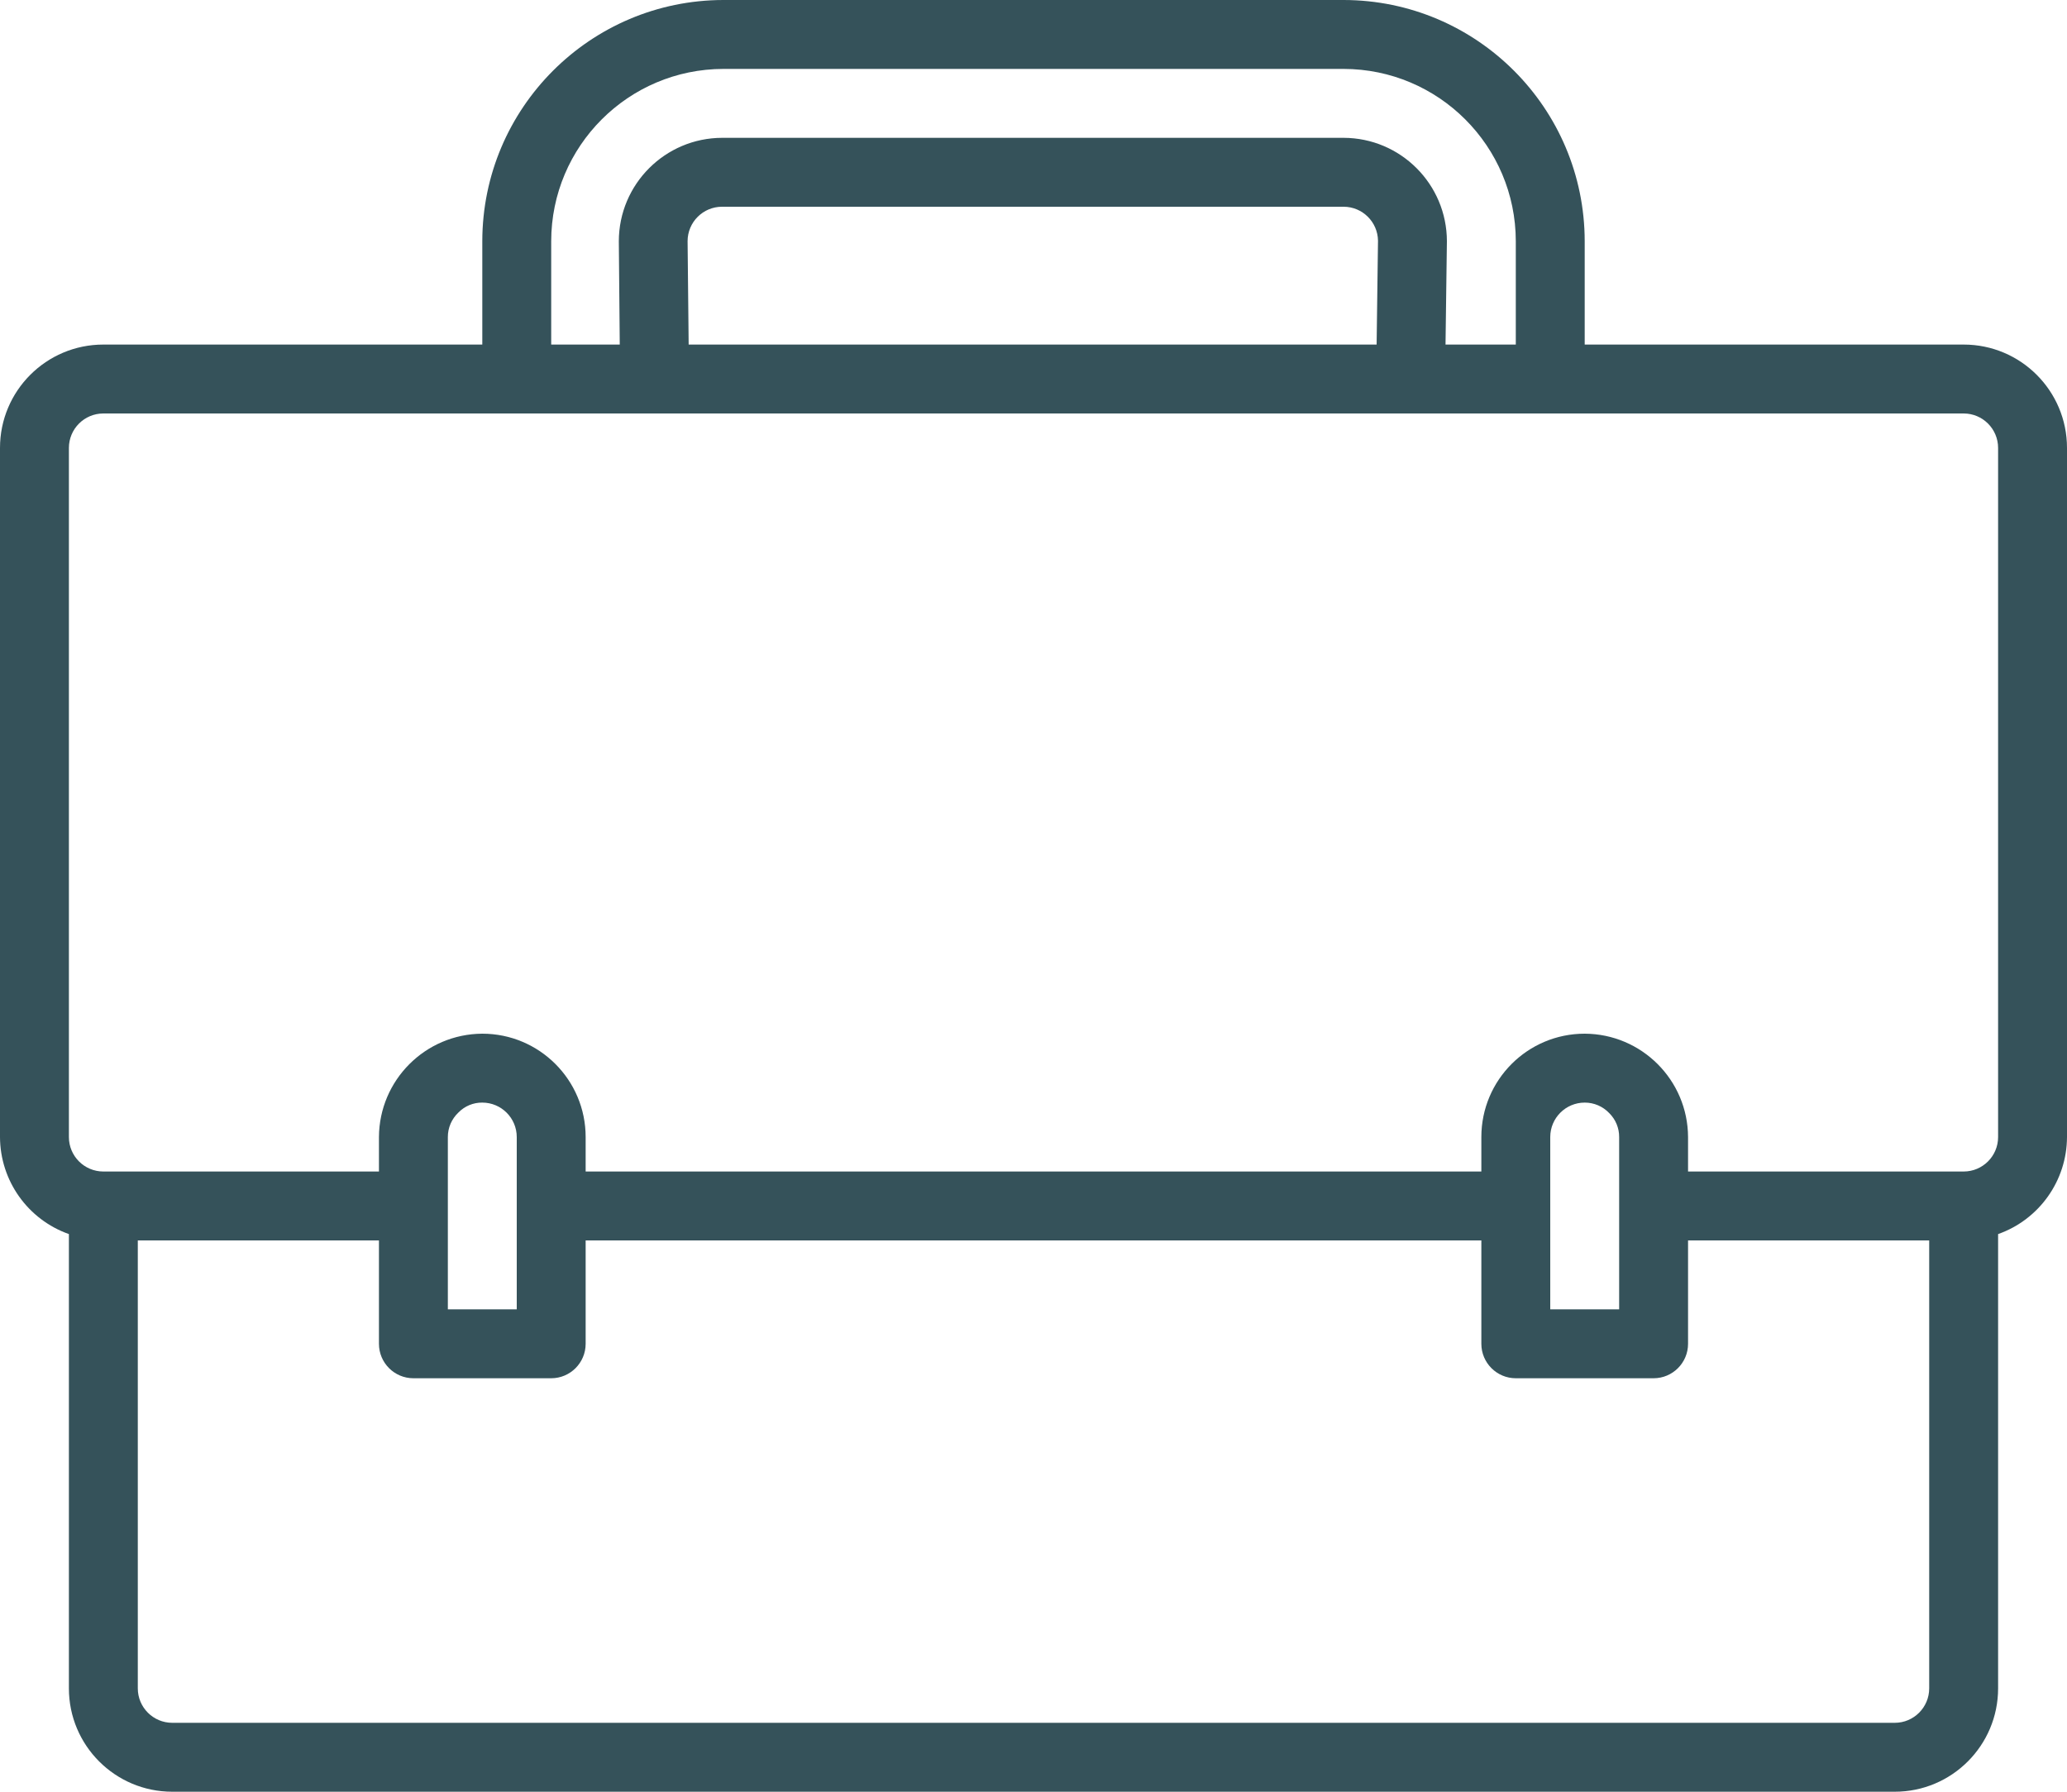 <?xml version="1.0" encoding="UTF-8"?> <svg xmlns="http://www.w3.org/2000/svg" width="60" height="52" viewBox="0 0 60 52" fill="none"><path fill-rule="evenodd" clip-rule="evenodd" d="M57 10H46V7C45.996 3.136 42.864 0.004 39 0H21C17.136 0.004 14.004 3.136 14 7V10H3C1.343 10 0 11.343 0 13V33C0.005 34.267 0.806 35.394 2 35.816V49C2 50.657 3.343 52 5 52H55C56.657 52 58 50.657 58 49V35.816C59.194 35.394 59.995 34.267 60 33V13C60 11.343 58.657 10 57 10ZM16 7C16.003 4.24 18.24 2.003 21 2H39C41.76 2.003 43.997 4.24 44 7V10H41.96L42 7C41.997 5.345 40.656 4.003 39 4H20.963C19.308 4.003 17.966 5.345 17.963 7V7.01L17.99 10H16V7ZM39.96 10L40 6.986C39.992 6.439 39.547 6 39 6H20.959C20.407 6 19.959 6.448 19.959 7L19.99 10H39.96ZM56 49C56 49.552 55.552 50 55 50H5C4.448 50 4 49.552 4 49V36H11V39C11 39.552 11.448 40 12 40H16C16.552 40 17 39.552 17 39V36H43V39C43 39.552 43.448 40 44 40H48C48.552 40 49 39.552 49 39V36H56V49ZM13 33V38H15V35V33C15 32.448 14.552 32 14 32C13.739 31.997 13.489 32.101 13.307 32.288C13.111 32.473 12.999 32.73 13 33ZM45 38V33C45 32.448 45.448 32 46 32C46.27 31.999 46.528 32.11 46.713 32.306C46.898 32.489 47.002 32.739 47 33V35V38H45ZM57 34C57.552 34 58 33.552 58 33V13C58 12.448 57.552 12 57 12H3C2.448 12 2 12.448 2 13V33C2 33.552 2.448 34 3 34H11V33C11.009 31.347 12.347 30.009 14 30C15.657 30 17 31.343 17 33V34H43V33C43 31.343 44.343 30 46 30C47.654 30.007 48.993 31.346 49 33V34H57Z" fill="#35525A"></path></svg> 